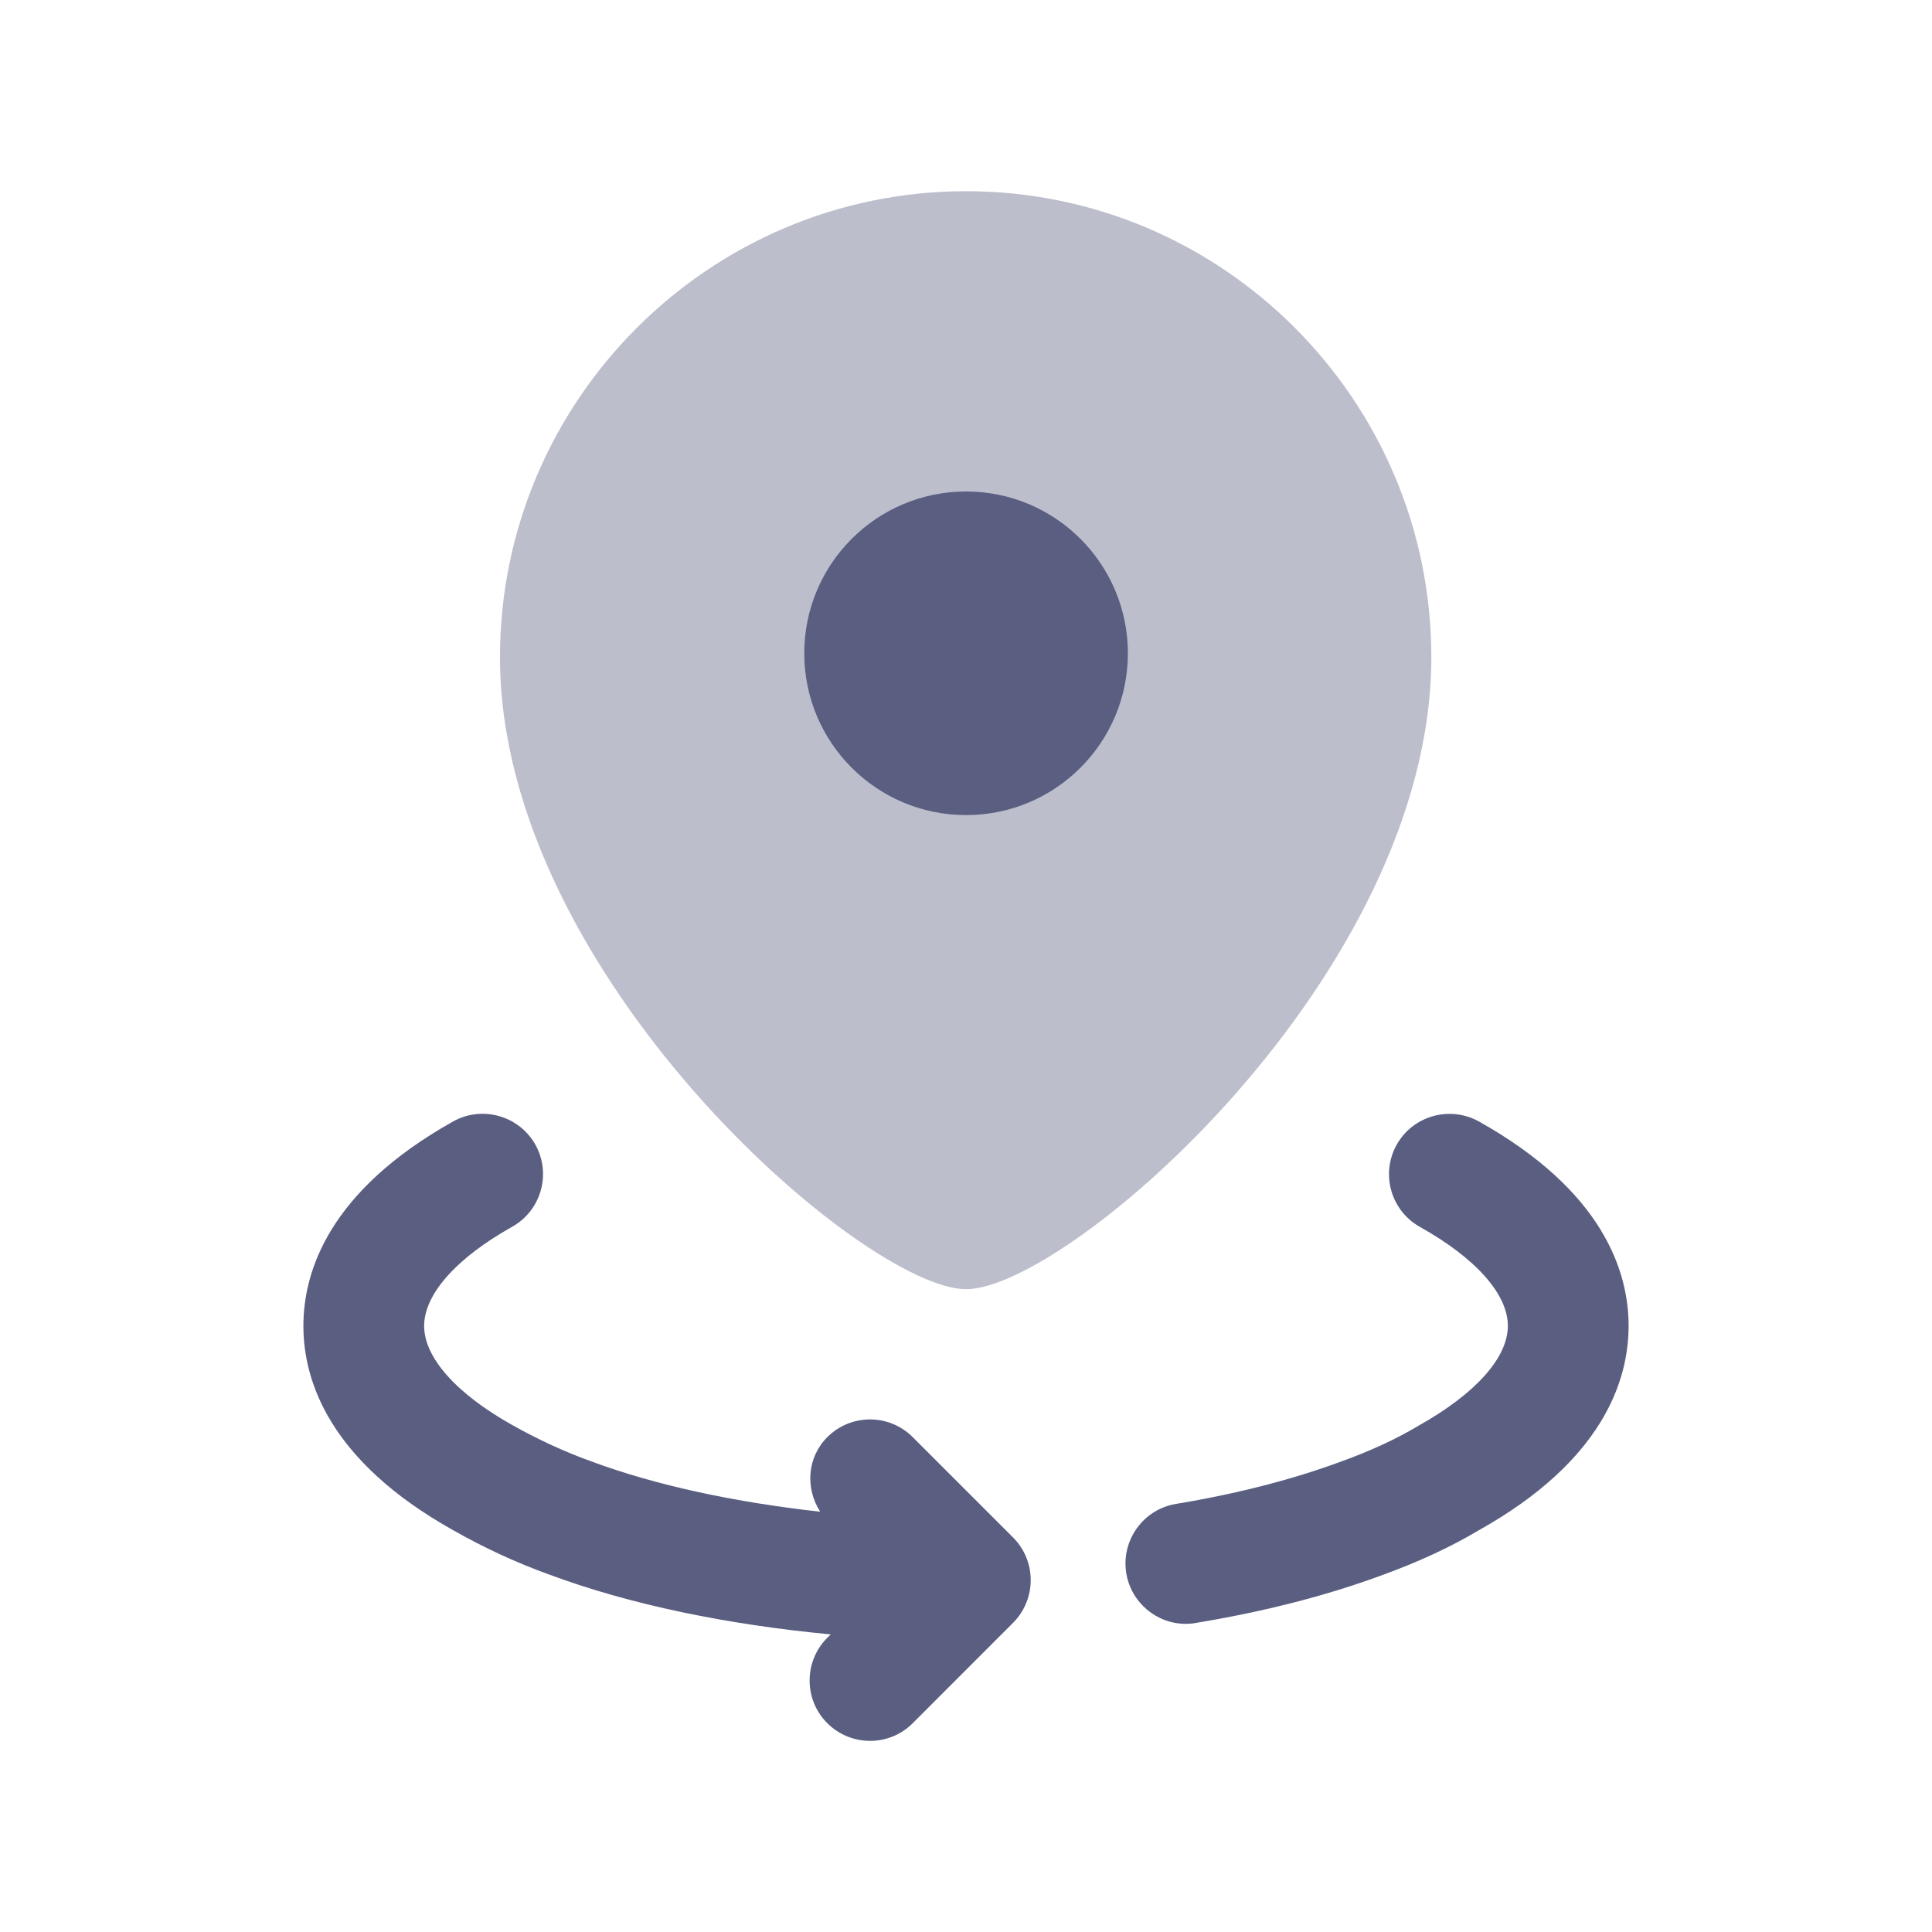 <svg width="28" height="28" viewBox="0 0 28 28" fill="none" xmlns="http://www.w3.org/2000/svg">
<path opacity="0.4" fill-rule="evenodd" clip-rule="evenodd" d="M14.001 2.771C10.279 2.771 7.246 5.804 7.246 9.526C7.246 14.134 12.531 18.684 14.001 18.684C15.471 18.684 20.744 14.134 20.744 9.526C20.744 5.804 17.723 2.771 14.001 2.771Z" fill="#5A5E81"/>
<path fill-rule="evenodd" clip-rule="evenodd" d="M13.228 20.828C12.886 20.486 12.332 20.486 11.99 20.828C11.695 21.123 11.67 21.571 11.887 21.909C10.667 21.773 9.524 21.534 8.568 21.179C8.174 21.037 7.801 20.864 7.421 20.651C6.612 20.197 6.147 19.674 6.147 19.217C6.147 18.758 6.612 18.234 7.421 17.78C7.844 17.544 7.994 17.011 7.759 16.589C7.522 16.168 6.986 16.018 6.567 16.253C4.773 17.258 4.397 18.42 4.397 19.217C4.397 20.012 4.773 21.172 6.564 22.175C7.026 22.437 7.486 22.649 7.966 22.822C9.14 23.258 10.547 23.546 12.04 23.687L11.99 23.736C11.648 24.078 11.648 24.632 11.99 24.974C12.162 25.145 12.386 25.23 12.61 25.23C12.834 25.23 13.058 25.145 13.228 24.974L14.682 23.519C15.023 23.177 15.023 22.623 14.682 22.282L13.228 20.828Z" fill="#5A5E81"/>
<path fill-rule="evenodd" clip-rule="evenodd" d="M21.433 16.253C21.012 16.02 20.478 16.169 20.242 16.59C20.006 17.012 20.157 17.545 20.579 17.782C21.389 18.234 21.853 18.757 21.853 19.216C21.853 19.674 21.389 20.197 20.559 20.662C20.233 20.857 19.866 21.026 19.436 21.182C18.733 21.442 17.928 21.649 17.043 21.796C16.567 21.874 16.245 22.326 16.323 22.802C16.395 23.23 16.765 23.534 17.185 23.534C17.233 23.534 17.281 23.53 17.33 23.521C18.325 23.357 19.238 23.122 20.039 22.825C20.567 22.633 21.029 22.418 21.433 22.177C23.227 21.173 23.603 20.012 23.603 19.216C23.603 18.419 23.226 17.256 21.433 16.253Z" fill="#5A5E81"/>
<path fill-rule="evenodd" clip-rule="evenodd" d="M14.001 11.813C12.706 11.813 11.656 10.763 11.656 9.468C11.656 8.173 12.706 7.123 14.001 7.123C15.296 7.123 16.346 8.173 16.346 9.468C16.346 10.763 15.296 11.813 14.001 11.813Z" fill="#5A5E81"/>
</svg>
